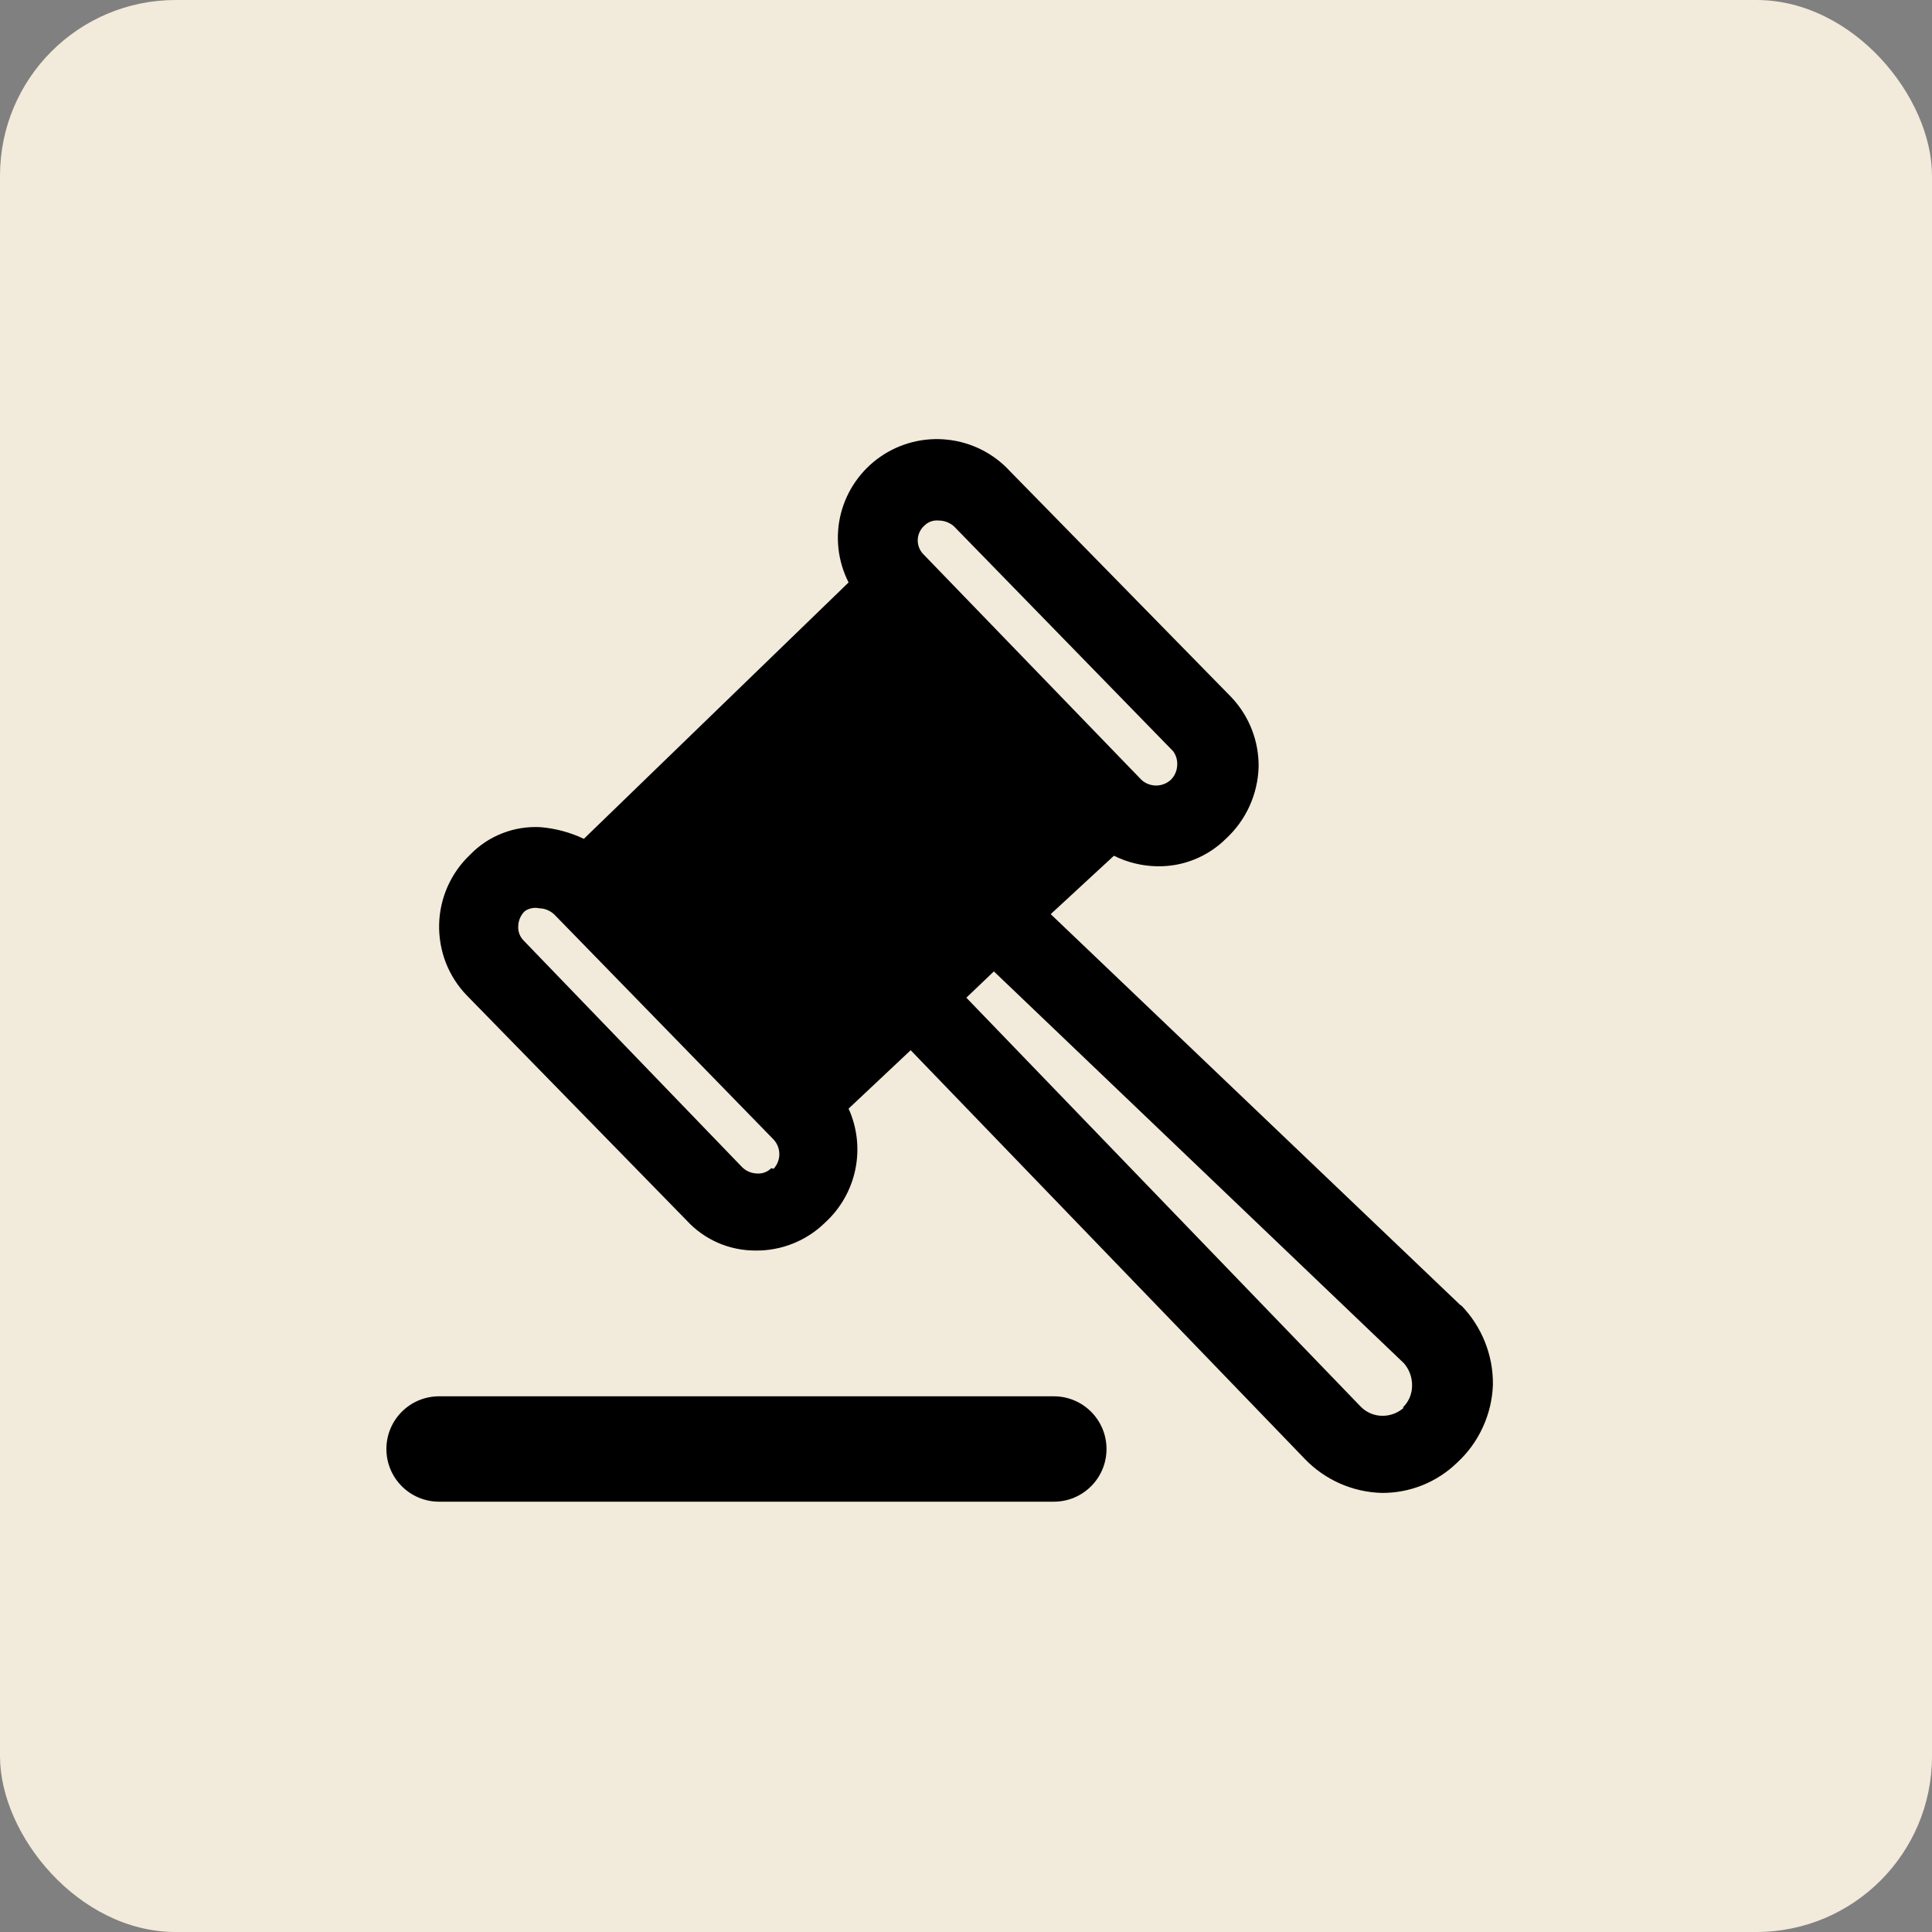 <svg width="44" height="44" viewBox="0 0 44 44" fill="none" xmlns="http://www.w3.org/2000/svg">
<rect x="0" y="0" width="44" height="44" fill="#808080" stroke="none"/>
<rect width="44" height="44" rx="4" fill="#F2EADA"/>
<path d="M24 31.8C24.663 31.8 25.2 32.337 25.2 33C25.2 33.663 24.663 34.2 24 34.2H10C9.337 34.2 8.8 33.663 8.8 33C8.8 32.337 9.337 31.8 10 31.8H24ZM21.583 10.014C22.124 10.073 22.626 10.325 22.995 10.725L28.037 15.872C28.447 16.302 28.672 16.875 28.664 17.468C28.655 17.776 28.584 18.08 28.456 18.361C28.328 18.642 28.145 18.894 27.917 19.104C27.712 19.306 27.468 19.467 27.2 19.574C26.932 19.682 26.645 19.734 26.356 19.729C26.014 19.723 25.676 19.642 25.369 19.489L23.929 20.819L33.267 29.73H33.279C33.749 30.215 34.009 30.865 34 31.539C33.988 31.873 33.91 32.201 33.77 32.505C33.631 32.809 33.433 33.082 33.187 33.309C32.727 33.757 32.108 34.006 31.465 34C30.804 33.981 30.176 33.704 29.718 33.228L20.74 23.918L19.326 25.248C19.522 25.681 19.576 26.165 19.48 26.631C19.385 27.096 19.144 27.52 18.793 27.842C18.584 28.047 18.336 28.21 18.064 28.319C17.791 28.429 17.499 28.484 17.205 28.48C16.909 28.481 16.616 28.42 16.345 28.301C16.074 28.182 15.831 28.007 15.632 27.789L10.629 22.668C10.422 22.453 10.26 22.199 10.152 21.921C10.045 21.643 9.994 21.347 10.001 21.049C10.008 20.751 10.075 20.458 10.196 20.186C10.318 19.913 10.492 19.668 10.709 19.463C10.915 19.25 11.165 19.084 11.441 18.977C11.717 18.869 12.014 18.822 12.31 18.838C12.652 18.867 12.987 18.956 13.297 19.104L19.326 13.265C19.08 12.781 19.017 12.224 19.15 11.698C19.284 11.172 19.604 10.711 20.051 10.401C20.498 10.092 21.042 9.954 21.583 10.014ZM22.008 22.722L30.985 32.031C31.051 32.099 31.13 32.154 31.217 32.19C31.304 32.227 31.398 32.245 31.492 32.244C31.67 32.243 31.841 32.176 31.973 32.058H31.945C32.014 31.992 32.068 31.914 32.105 31.827C32.141 31.74 32.16 31.647 32.159 31.553C32.161 31.367 32.095 31.187 31.973 31.047L22.635 22.123L22.008 22.722ZM12.109 20.684C12.052 20.695 11.997 20.719 11.949 20.753C11.86 20.841 11.807 20.961 11.803 21.086C11.798 21.146 11.806 21.207 11.827 21.265C11.848 21.322 11.88 21.374 11.923 21.418L16.898 26.578C16.987 26.668 17.107 26.72 17.232 26.725C17.293 26.73 17.355 26.723 17.412 26.702C17.47 26.681 17.522 26.648 17.565 26.605L17.619 26.618C17.702 26.527 17.749 26.409 17.749 26.286C17.749 26.163 17.703 26.044 17.619 25.953L12.63 20.833C12.537 20.742 12.413 20.689 12.283 20.686C12.226 20.673 12.167 20.672 12.109 20.684ZM21.381 11.855C21.32 11.849 21.258 11.855 21.2 11.876C21.142 11.897 21.09 11.931 21.047 11.975C20.959 12.056 20.906 12.169 20.901 12.289C20.896 12.409 20.939 12.525 21.02 12.613L25.996 17.761C26.087 17.844 26.207 17.89 26.33 17.89C26.453 17.89 26.572 17.844 26.663 17.761C26.753 17.673 26.805 17.553 26.81 17.428C26.818 17.314 26.785 17.2 26.717 17.108L21.727 11.988C21.632 11.903 21.509 11.856 21.381 11.855Z" fill="black"/>
</svg>
